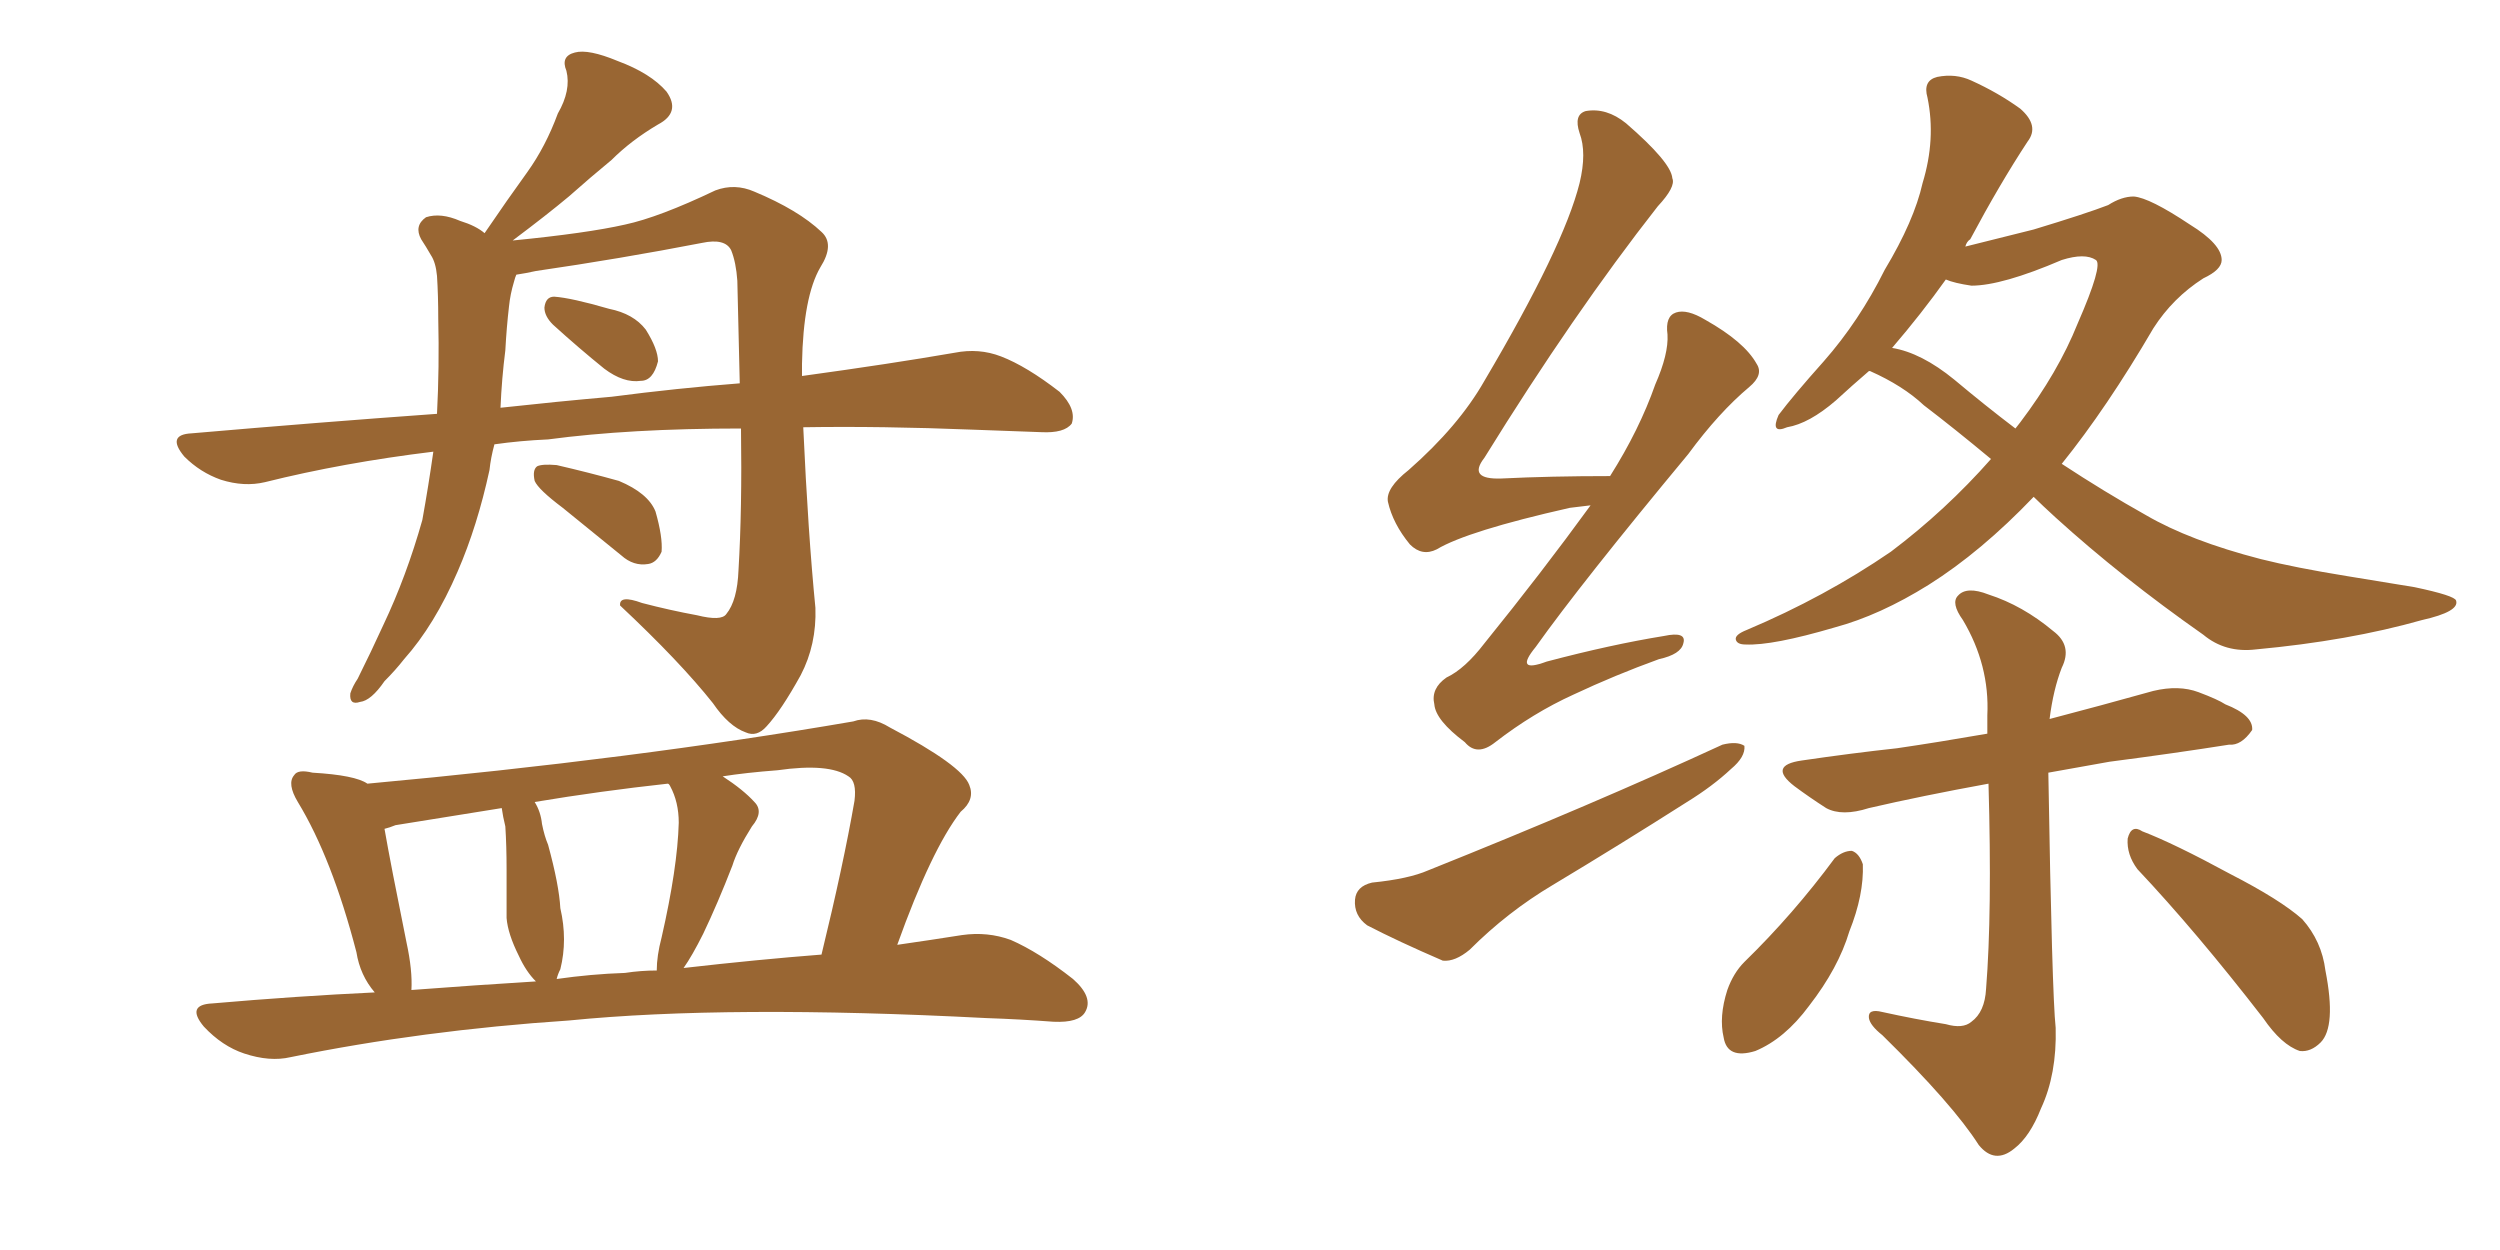 <svg xmlns="http://www.w3.org/2000/svg" xmlns:xlink="http://www.w3.org/1999/xlink" width="300" height="150"><path fill="#996633" padding="10" d="M59.33 53.32L59.33 53.32Q58.89 54.93 58.74 56.40L58.74 56.40Q57.28 63.13 54.93 68.55L54.93 68.55Q52.15 75 48.49 79.10L48.49 79.10Q47.46 80.42 46.14 81.74L46.14 81.74Q44.53 84.08 43.21 84.23L43.21 84.23Q41.89 84.67 42.04 83.20L42.04 83.20Q42.33 82.32 42.92 81.45L42.92 81.45Q44.53 78.22 46.00 75L46.00 75Q48.78 69.14 50.68 62.40L50.68 62.40Q51.42 58.30 52.00 54.20L52.00 54.20Q41.16 55.52 31.79 57.86L31.79 57.86Q29.30 58.45 26.51 57.57L26.51 57.57Q24.02 56.69 22.12 54.79L22.12 54.79Q19.92 52.15 23.00 52.00L23.00 52.00Q38.23 50.68 52.44 49.66L52.44 49.66Q52.73 44.09 52.59 38.23L52.59 38.23Q52.59 35.45 52.44 33.11L52.44 33.11Q52.29 31.49 51.71 30.62L51.71 30.62Q51.12 29.59 50.54 28.71L50.54 28.71Q49.66 27.10 51.12 26.07L51.12 26.07Q52.88 25.49 55.22 26.51L55.22 26.51Q57.13 27.10 58.15 27.98L58.15 27.98Q60.94 23.88 63.28 20.65L63.28 20.65Q65.48 17.58 66.94 13.62L66.94 13.62Q68.55 10.84 67.97 8.50L67.97 8.50Q67.24 6.74 68.99 6.30L68.99 6.30Q70.61 5.86 74.12 7.32L74.12 7.32Q78.08 8.79 79.98 10.99L79.98 10.99Q81.74 13.48 78.96 14.94L78.96 14.94Q75.73 16.85 73.39 19.19L73.39 19.19Q70.90 21.24 68.26 23.58L68.26 23.58Q65.63 25.78 61.52 28.86L61.52 28.86Q70.46 27.98 75 26.95L75 26.95Q79.10 26.07 85.84 22.85L85.84 22.85Q88.18 21.97 90.53 23.00L90.53 23.00Q95.80 25.20 98.58 27.83L98.58 27.83Q100.20 29.30 98.44 32.08L98.44 32.08Q96.39 35.60 96.24 43.65L96.24 43.65Q96.24 44.53 96.24 45.12L96.24 45.12Q106.93 43.65 114.55 42.33L114.55 42.33Q117.48 41.75 120.12 42.77L120.12 42.77Q123.19 43.95 127.15 47.02L127.15 47.02Q129.20 49.07 128.61 50.83L128.61 50.83Q127.73 52.00 124.95 51.86L124.95 51.86Q121.14 51.71 116.75 51.56L116.75 51.56Q105.76 51.12 96.39 51.27L96.39 51.27Q96.97 64.01 97.85 72.95L97.85 72.95Q98.00 77.34 96.09 81.01L96.09 81.01Q93.75 85.25 91.99 87.16L91.99 87.16Q90.82 88.48 89.50 87.89L89.50 87.89Q87.45 87.16 85.55 84.38L85.55 84.38Q81.59 79.39 74.41 72.66L74.41 72.66Q74.27 71.34 77.05 72.36L77.05 72.36Q80.42 73.24 83.64 73.83L83.64 73.83Q86.57 74.56 87.16 73.68L87.16 73.68Q88.48 72.07 88.62 68.41L88.62 68.41Q89.06 61.08 88.92 51.42L88.92 51.42Q75.59 51.42 65.77 52.73L65.77 52.73Q62.40 52.88 59.33 53.32ZM73.39 47.61L73.39 47.61Q81.30 46.58 88.77 46.00L88.77 46.00Q88.62 39.99 88.48 33.69L88.48 33.69Q88.33 31.49 87.74 30.03L87.74 30.03Q87.01 28.56 84.23 29.15L84.23 29.15Q74.41 31.05 64.31 32.52L64.31 32.52Q62.99 32.81 61.96 32.96L61.96 32.96Q61.82 33.25 61.67 33.84L61.67 33.84Q61.23 35.30 61.08 36.77L61.08 36.77Q60.79 39.26 60.64 42.04L60.64 42.04Q60.21 45.41 60.06 48.93L60.06 48.93Q66.80 48.19 73.39 47.61ZM66.36 38.96L66.36 38.96Q65.33 37.94 65.33 36.91L65.33 36.91Q65.48 35.60 66.50 35.60L66.50 35.60Q68.55 35.74 73.10 37.06L73.10 37.06Q76.03 37.65 77.49 39.55L77.49 39.55Q78.96 41.89 78.96 43.36L78.96 43.36Q78.37 45.70 76.90 45.70L76.90 45.70Q74.85 46.00 72.51 44.24L72.51 44.24Q69.43 41.75 66.36 38.96ZM67.53 60.94L67.53 60.94Q64.60 58.74 64.16 57.71L64.16 57.71Q63.87 56.40 64.45 55.96L64.45 55.96Q65.04 55.66 66.80 55.81L66.80 55.81Q70.61 56.69 74.27 57.71L74.27 57.71Q77.78 59.18 78.66 61.38L78.66 61.38Q79.54 64.45 79.39 66.21L79.39 66.21Q78.81 67.53 77.78 67.68L77.78 67.68Q76.03 67.97 74.56 66.65L74.56 66.65Q70.75 63.57 67.53 60.94ZM44.97 119.09L44.97 119.09Q43.21 117.04 42.77 114.26L42.77 114.26Q39.84 102.98 35.74 96.24L35.74 96.24Q34.42 94.04 35.30 93.02L35.30 93.02Q35.74 92.29 37.50 92.72L37.50 92.72Q42.63 93.02 44.09 94.04L44.09 94.04Q76.03 91.11 102.39 86.57L102.39 86.57Q104.44 85.84 106.79 87.30L106.79 87.30Q115.43 91.85 116.31 94.19L116.31 94.19Q117.04 95.95 115.28 97.41L115.28 97.41Q111.77 101.95 107.67 113.38L107.67 113.38Q111.77 112.79 115.43 112.21L115.43 112.21Q118.51 111.77 121.29 112.79L121.29 112.79Q124.66 114.26 128.76 117.48L128.76 117.48Q131.25 119.68 130.22 121.44L130.22 121.44Q129.49 122.75 126.42 122.61L126.42 122.61Q122.46 122.31 118.36 122.17L118.36 122.17Q87.30 120.56 68.26 122.46L68.26 122.46Q50.68 123.63 34.86 126.86L34.86 126.86Q32.37 127.44 29.30 126.42L29.30 126.42Q26.66 125.54 24.46 123.19L24.46 123.19Q22.27 120.56 25.49 120.41L25.49 120.41Q35.60 119.53 44.97 119.09ZM82.03 116.16L82.03 116.16Q90.97 115.14 98.58 114.55L98.58 114.55Q101.22 103.71 102.54 96.09L102.54 96.09Q102.83 93.75 101.81 93.16L101.81 93.16Q99.46 91.55 93.31 92.43L93.31 92.43Q89.50 92.72 86.72 93.16L86.72 93.16Q89.21 94.78 90.53 96.24L90.53 96.24Q91.70 97.41 90.23 99.17L90.23 99.17Q88.48 101.95 87.89 103.86L87.89 103.86Q86.13 108.40 84.38 112.06L84.38 112.06Q83.06 114.70 82.03 116.16ZM75 116.75L75 116.75Q76.90 116.46 78.81 116.46L78.81 116.46Q78.81 114.70 79.39 112.50L79.39 112.50Q81.30 104.15 81.45 98.73L81.45 98.73Q81.45 96.24 80.42 94.34L80.42 94.34Q80.27 94.04 80.13 94.04L80.13 94.04Q72.07 94.92 64.16 96.24L64.16 96.24Q64.89 97.41 65.04 98.88L65.04 98.88Q65.33 100.34 65.77 101.37L65.77 101.37Q67.09 106.20 67.24 108.98L67.24 108.98Q68.12 112.79 67.24 116.31L67.24 116.31Q66.94 116.89 66.80 117.48L66.80 117.48Q70.90 116.89 75 116.75ZM49.37 118.80L49.37 118.80L49.37 118.80Q57.13 118.21 64.31 117.77L64.31 117.77Q63.13 116.60 62.26 114.70L62.26 114.70Q60.94 112.06 60.79 110.16L60.79 110.16Q60.79 107.52 60.79 104.30L60.79 104.30Q60.79 101.51 60.64 99.17L60.64 99.17Q60.35 98.00 60.21 96.97L60.21 96.97Q53.76 98.00 47.46 99.02L47.46 99.02Q46.73 99.32 46.14 99.46L46.14 99.46Q46.88 103.71 48.78 113.09L48.78 113.09Q49.51 116.46 49.37 118.80ZM190.87 60.64L190.87 60.64Q189.70 60.79 188.38 60.94L188.38 60.94Q176.07 63.72 172.41 65.92L172.41 65.92Q170.65 66.80 169.19 65.33L169.19 65.33Q167.14 62.84 166.55 60.21L166.55 60.21Q166.26 58.59 169.04 56.40L169.04 56.40Q175.05 51.12 178.13 45.70L178.13 45.70Q187.65 29.59 189.55 21.97L189.55 21.97Q190.43 18.31 189.55 15.97L189.55 15.97Q188.82 13.77 190.28 13.33L190.28 13.33Q192.77 12.89 195.12 14.79L195.12 14.79Q200.54 19.48 200.68 21.39L200.68 21.39Q201.12 22.41 198.93 24.76L198.93 24.76Q188.82 37.65 178.13 54.93L178.13 54.93Q176.07 57.57 180.18 57.42L180.18 57.42Q186.04 57.13 193.21 57.13L193.21 57.13Q196.73 51.56 198.63 46.14L198.63 46.14Q200.24 42.48 200.10 40.14L200.10 40.14Q199.80 37.94 201.12 37.50L201.12 37.50Q202.44 37.06 204.64 38.38L204.64 38.38Q209.33 41.02 210.79 43.65L210.79 43.65Q211.67 44.97 209.91 46.44L209.91 46.44Q206.25 49.51 202.59 54.49L202.59 54.49Q189.70 70.02 184.28 77.64L184.28 77.64Q181.64 80.86 185.60 79.39L185.60 79.39Q193.36 77.34 199.66 76.32L199.66 76.32Q202.44 75.73 202.00 77.20L202.00 77.20Q201.71 78.52 199.07 79.10L199.07 79.10Q193.80 81.01 188.82 83.35L188.82 83.35Q183.98 85.55 179.44 89.06L179.44 89.06Q177.25 90.82 175.78 89.06L175.78 89.06Q172.27 86.43 172.12 84.52L172.12 84.52Q171.68 82.62 173.58 81.30L173.58 81.30Q175.78 80.27 178.13 77.20L178.13 77.20Q185.01 68.70 190.87 60.64ZM164.65 105.91L164.65 105.91Q169.04 105.47 171.39 104.44L171.39 104.44Q191.16 96.53 206.69 89.36L206.69 89.36Q208.45 88.92 209.33 89.50L209.33 89.50Q209.47 90.82 207.71 92.29L207.71 92.29Q205.52 94.34 202.44 96.24L202.44 96.24Q194.38 101.37 186.33 106.20L186.33 106.20Q180.91 109.42 176.37 113.96L176.37 113.96Q174.61 115.43 173.14 115.28L173.14 115.28Q167.72 112.94 164.06 111.04L164.06 111.04Q162.45 109.86 162.60 107.96L162.60 107.96Q162.74 106.35 164.65 105.91ZM244.04 59.62L244.04 59.62Q237.74 66.21 231.45 70.17L231.45 70.17Q225.59 73.83 220.17 75.29L220.17 75.29Q212.70 77.49 209.47 77.34L209.47 77.34Q208.45 77.34 208.30 76.76L208.30 76.76Q208.15 76.17 209.62 75.59L209.62 75.59Q218.99 71.63 226.90 66.21L226.90 66.21Q233.50 61.23 238.92 55.08L238.92 55.08Q234.52 51.42 230.86 48.63L230.86 48.63Q228.37 46.29 224.41 44.53L224.41 44.53Q224.41 44.53 224.27 44.53L224.27 44.53Q222.22 46.29 220.31 48.05L220.31 48.05Q217.09 50.83 214.45 51.27L214.45 51.27Q212.40 52.15 213.43 49.80L213.43 49.80Q215.19 47.46 218.85 43.36L218.85 43.36Q223.10 38.53 226.17 32.37L226.17 32.37Q229.69 26.51 230.71 21.97L230.71 21.97Q232.32 16.70 231.30 11.72L231.30 11.72Q230.71 9.67 232.47 9.23L232.47 9.23Q234.67 8.79 236.57 9.67L236.57 9.67Q239.79 11.13 242.43 13.04L242.43 13.04Q244.78 15.09 243.31 16.99L243.31 16.99Q239.94 22.12 236.43 28.71L236.43 28.71Q235.99 29.00 235.84 29.59L235.84 29.59Q238.18 29.00 244.04 27.54L244.04 27.54Q250.34 25.63 252.98 24.61L252.98 24.61Q254.59 23.58 256.05 23.58L256.05 23.58Q257.96 23.73 262.79 26.95L262.79 26.95Q266.60 29.30 266.60 31.20L266.60 31.20Q266.60 32.37 264.40 33.40L264.40 33.40Q260.74 35.74 258.40 39.40L258.40 39.40Q252.83 48.93 247.41 55.66L247.41 55.66Q252.54 59.03 257.52 61.82L257.52 61.82Q262.79 64.89 271.29 67.09L271.29 67.09Q275.39 68.12 281.69 69.14L281.69 69.14Q286.08 69.87 289.75 70.46L289.75 70.46Q294.58 71.48 294.73 72.07L294.73 72.07Q295.17 73.39 290.63 74.41L290.63 74.41Q281.84 76.90 270.70 77.93L270.70 77.93Q267.04 78.37 264.40 76.17L264.40 76.17Q254.59 69.29 246.68 62.11L246.68 62.11Q245.07 60.64 244.04 59.62ZM234.52 45.56L234.52 45.56Q238.18 48.63 241.85 51.42L241.85 51.42Q242.29 50.83 242.43 50.68L242.43 50.68Q246.97 44.68 249.32 38.82L249.32 38.82Q252.39 31.79 251.51 31.20L251.51 31.20Q250.20 30.32 247.41 31.20L247.41 31.20Q240.23 34.28 236.57 34.28L236.57 34.28Q234.52 33.98 233.50 33.54L233.50 33.54Q230.57 37.65 227.05 41.75L227.05 41.75Q230.57 42.33 234.52 45.56ZM233.50 122.90L233.50 122.90Q235.55 123.49 236.57 122.61L236.57 122.61Q238.18 121.44 238.33 118.65L238.33 118.65Q239.06 109.57 238.62 94.04L238.62 94.04Q230.57 95.51 224.27 96.97L224.27 96.97Q221.04 98.00 219.14 96.97L219.14 96.97Q217.09 95.65 215.33 94.34L215.33 94.34Q212.11 91.85 216.21 91.26L216.21 91.26Q222.22 90.38 227.64 89.79L227.64 89.79Q232.62 89.06 238.48 88.04L238.48 88.04Q238.48 86.87 238.48 85.84L238.48 85.84Q238.77 79.83 235.55 74.41L235.55 74.41Q234.08 72.36 234.96 71.48L234.96 71.48Q235.99 70.31 238.62 71.34L238.62 71.34Q242.72 72.66 246.39 75.73L246.39 75.73Q248.73 77.49 247.41 80.13L247.41 80.13Q246.39 82.76 245.95 86.28L245.95 86.28Q252.10 84.67 258.40 82.91L258.40 82.91Q261.47 82.18 263.82 83.06L263.82 83.06Q266.16 83.94 267.04 84.52L267.04 84.52Q270.41 85.84 270.26 87.60L270.26 87.60Q268.95 89.50 267.48 89.36L267.48 89.36Q261.04 90.38 253.13 91.41L253.13 91.41Q249.02 92.14 245.80 92.72L245.80 92.72Q246.24 119.24 246.68 123.34L246.68 123.34Q246.83 128.91 244.92 133.01L244.92 133.01Q243.60 136.38 241.70 137.84L241.70 137.84Q239.36 139.75 237.45 137.40L237.45 137.40Q234.38 132.57 225.88 124.22L225.88 124.22Q224.41 123.05 224.27 122.17L224.27 122.17Q224.12 121.00 225.88 121.44L225.88 121.44Q229.83 122.31 233.50 122.90ZM220.17 102.98L220.17 102.98Q221.19 102.10 222.22 102.10L222.22 102.10Q223.10 102.39 223.54 103.71L223.54 103.71Q223.68 107.37 221.92 111.77L221.92 111.77Q220.61 116.16 217.09 120.70L217.09 120.70Q214.16 124.66 210.64 126.12L210.64 126.12Q207.28 127.15 206.84 124.51L206.84 124.51Q206.25 122.02 207.28 118.80L207.28 118.80Q208.01 116.75 209.33 115.43L209.33 115.43Q215.19 109.72 220.17 102.98ZM256.49 104.30L256.49 104.30L256.49 104.30Q255.18 102.54 255.32 100.63L255.32 100.63Q255.76 98.88 257.08 99.76L257.08 99.76Q260.89 101.22 267.63 104.88L267.63 104.88Q273.63 107.96 276.27 110.30L276.27 110.30Q278.61 112.94 279.05 116.46L279.05 116.46Q280.37 123.19 278.47 125.10L278.47 125.10Q277.29 126.27 275.98 126.12L275.98 126.12Q273.78 125.39 271.58 122.17L271.58 122.17Q263.53 111.77 256.49 104.30Z"/></svg>